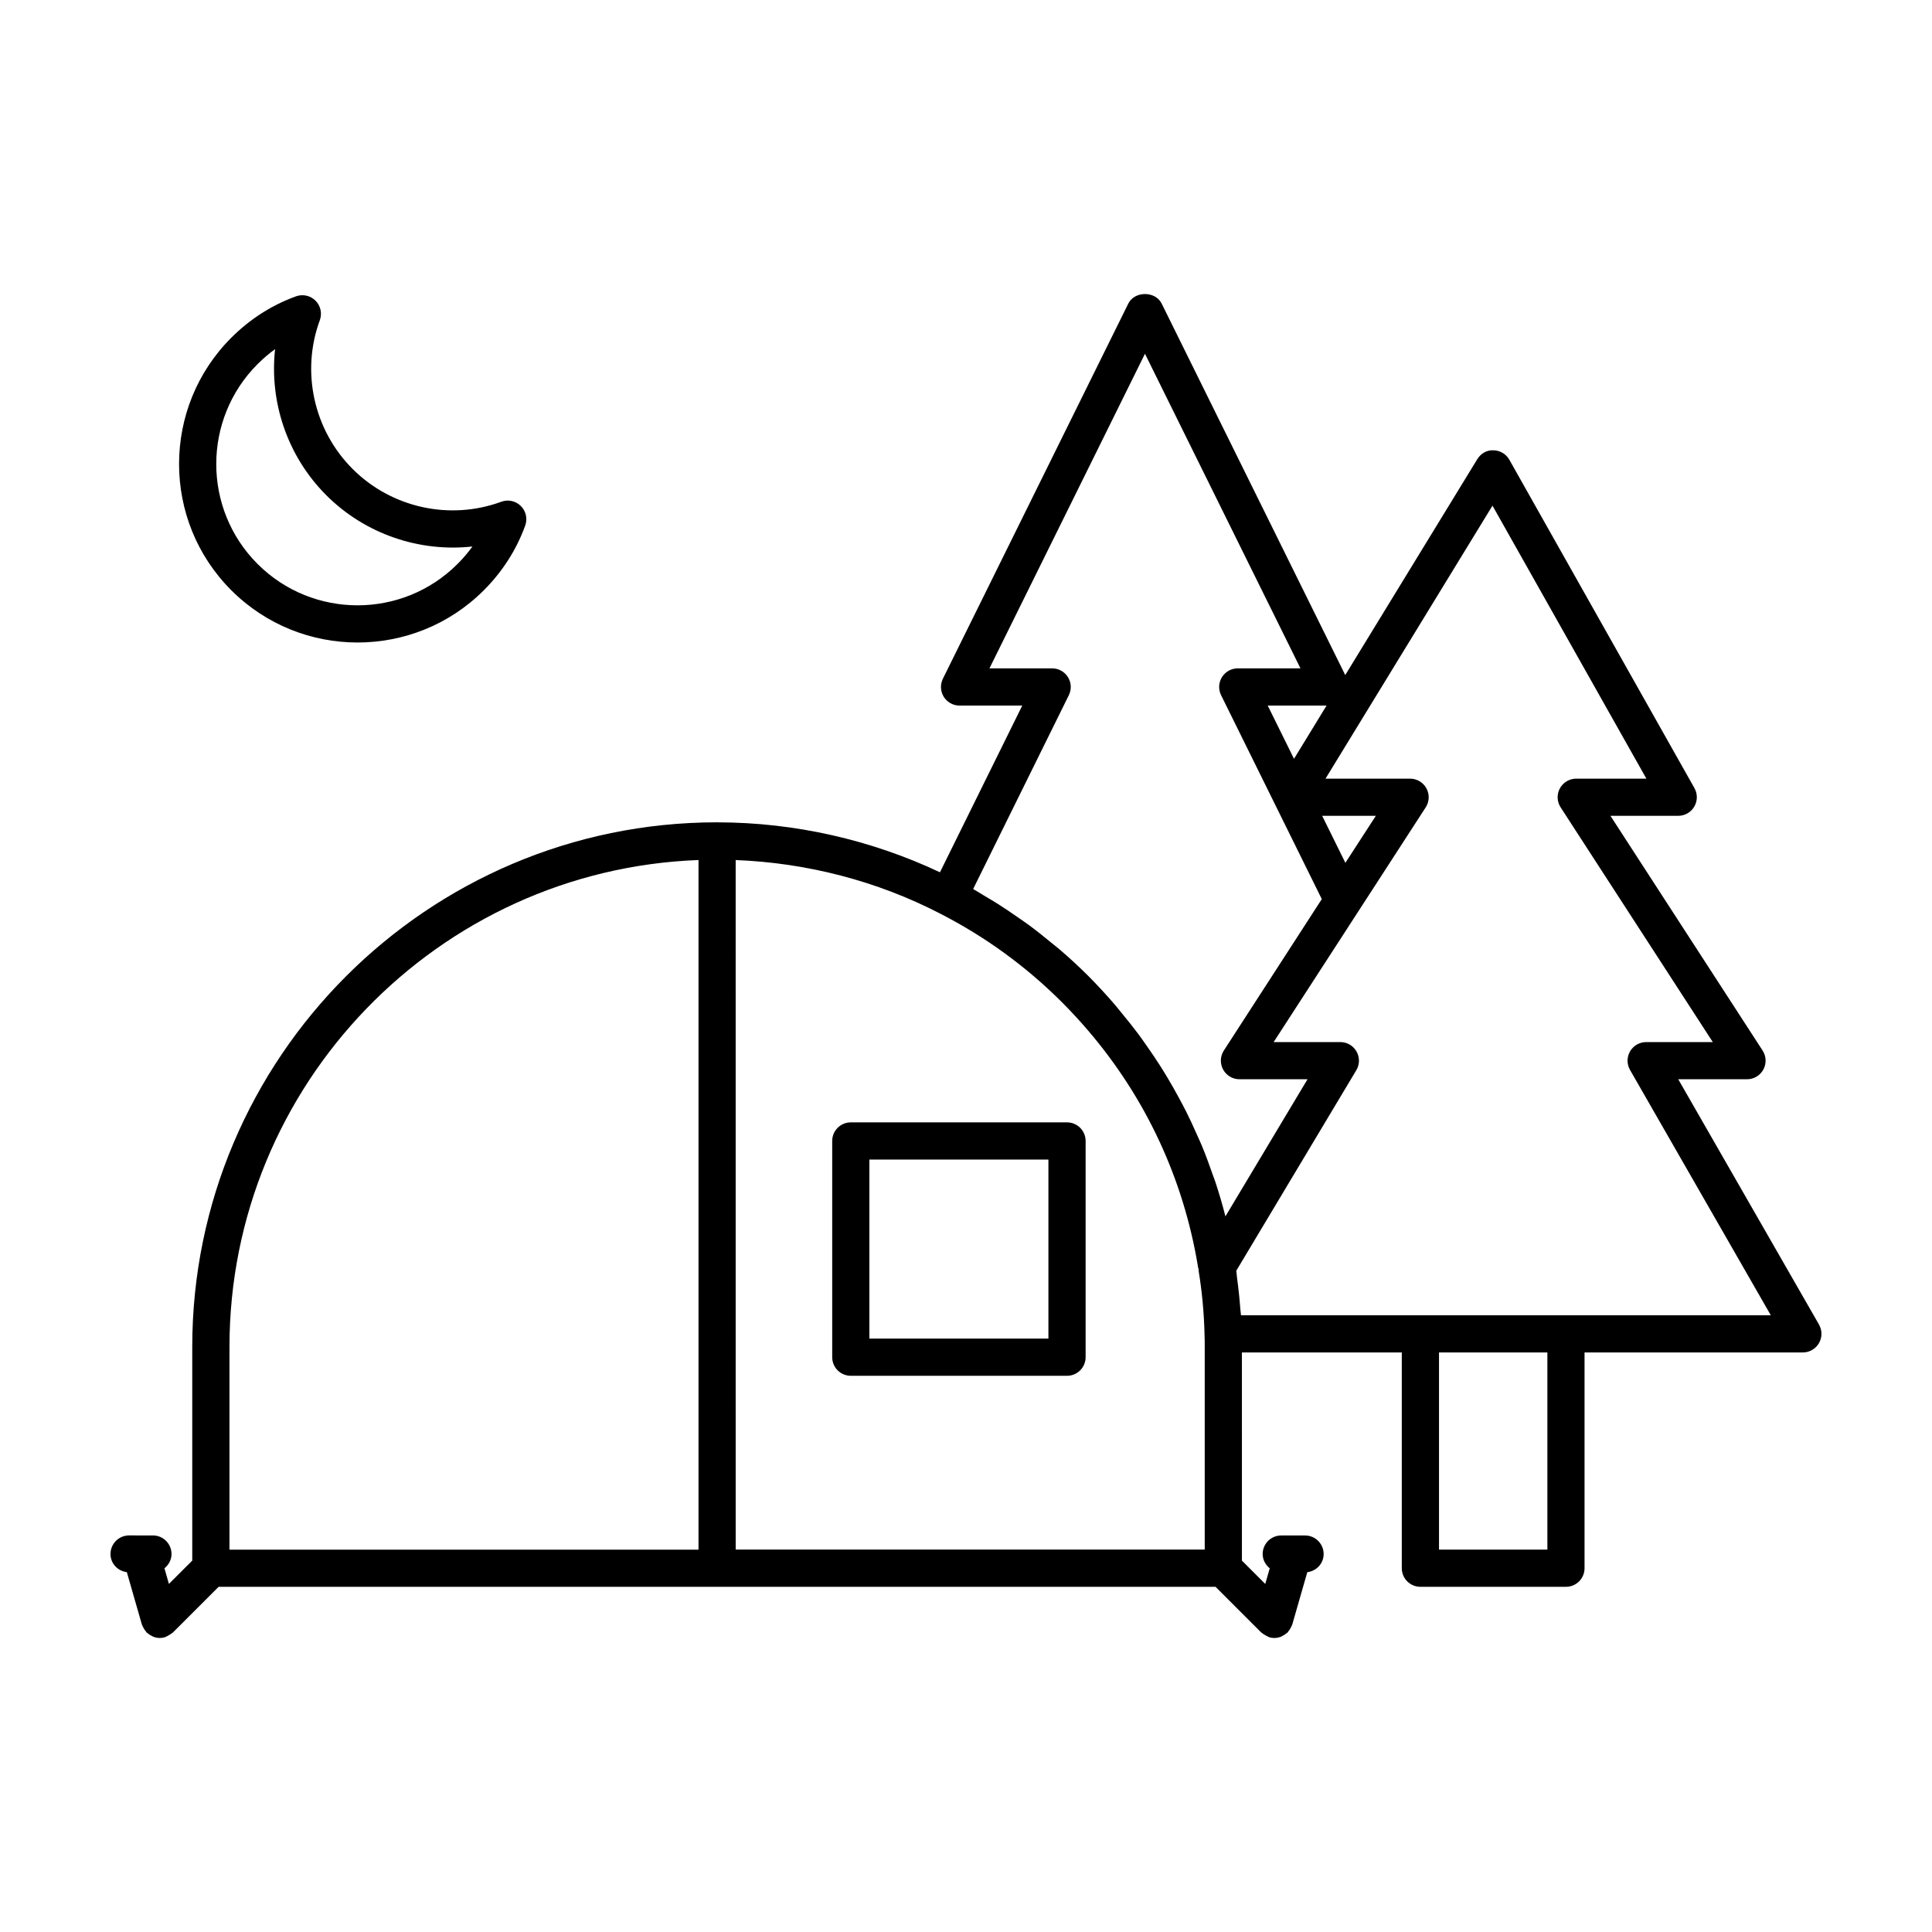 <?xml version="1.0" encoding="UTF-8"?>
<!-- Uploaded to: SVG Repo, www.svgrepo.com, Generator: SVG Repo Mixer Tools -->
<svg fill="#000000" width="800px" height="800px" version="1.1" viewBox="144 144 512 512" xmlns="http://www.w3.org/2000/svg">
 <g>
  <path d="m426.77 441.44h-57.301c-2.719 0-4.926 2.207-4.926 4.926v57.305c0 2.719 2.207 4.926 4.926 4.926h57.305c2.727 0 4.926-2.207 4.926-4.926v-57.305c0-2.719-2.207-4.926-4.93-4.926zm-4.93 57.301h-47.445v-47.445h47.445z"/>
  <path d="m626.06 495.03-37.309-65.016h18.223c1.805 0 3.473-0.988 4.332-2.574 0.863-1.586 0.785-3.516-0.195-5.031l-40.328-62.207h17.961c1.754 0 3.375-0.926 4.258-2.445 0.887-1.512 0.902-3.379 0.039-4.906l-49.047-87.008c-0.855-1.523-2.457-2.481-4.207-2.508-1.785-0.105-3.379 0.863-4.293 2.359l-34.988 57.203-48.656-98.449c-1.668-3.367-7.168-3.367-8.836 0l-49.141 99.426c-0.754 1.527-0.664 3.336 0.23 4.785 0.902 1.445 2.484 2.328 4.188 2.328h16.617l-21.809 44.176c-18.289-8.621-38.527-13.211-58.914-13.234-0.051 0-0.09-0.031-0.141-0.031s-0.086 0.023-0.137 0.023c-76.637 0.078-138.96 62.418-138.96 139.04v56.613l-6.184 6.176-1.184-4.141c1.113-0.906 1.875-2.227 1.875-3.777 0-2.719-2.207-4.926-4.926-4.926l-6.32-0.004c-2.719 0-4.926 2.207-4.926 4.93 0 2.508 1.906 4.504 4.332 4.805l3.981 13.871c0.031 0.098 0.09 0.172 0.125 0.266 0.07 0.203 0.176 0.383 0.277 0.574 0.188 0.367 0.402 0.707 0.672 1.008 0.074 0.086 0.102 0.191 0.18 0.277 0.07 0.07 0.168 0.098 0.242 0.16 0.328 0.293 0.684 0.52 1.074 0.715 0.156 0.074 0.293 0.176 0.453 0.238 0.543 0.207 1.117 0.336 1.715 0.336 0.449 0 0.906-0.059 1.359-0.191 0.086-0.023 0.145-0.09 0.23-0.121 0.309-0.105 0.574-0.277 0.855-0.441 0.293-0.172 0.586-0.328 0.832-0.551 0.066-0.055 0.145-0.074 0.207-0.141l12.117-12.113h264.2l12.117 12.113c0.059 0.059 0.145 0.082 0.211 0.141 0.242 0.223 0.527 0.371 0.816 0.543s0.559 0.348 0.871 0.453c0.082 0.031 0.141 0.09 0.223 0.117 0.457 0.133 0.918 0.195 1.359 0.195 0.598 0 1.168-0.133 1.719-0.336 0.16-0.059 0.301-0.16 0.457-0.238 0.387-0.191 0.746-0.422 1.066-0.711 0.074-0.066 0.172-0.09 0.242-0.16 0.082-0.082 0.109-0.191 0.188-0.277 0.262-0.301 0.473-0.629 0.66-0.996 0.102-0.203 0.211-0.383 0.281-0.594 0.031-0.09 0.098-0.16 0.121-0.258l3.981-13.871c2.43-0.309 4.336-2.297 4.336-4.805 0-2.719-2.207-4.926-4.926-4.926h-6.309c-2.727 0-4.926 2.207-4.926 4.926 0 1.547 0.762 2.871 1.875 3.777l-1.188 4.144-6.184-6.184-0.004-55.168h42.371v57.184c0 2.719 2.207 4.926 4.926 4.926h38.578c2.727 0 4.926-2.207 4.926-4.926v-57.184h57.859c1.758 0 3.387-0.938 4.262-2.457 0.883-1.52 0.887-3.402 0.012-4.922zm-125.52-122.37-6.152-12.461h14.227zm-20.582-41.68h15.598l-8.629 14.113zm-52.707-2.746c0.754-1.527 0.672-3.34-0.23-4.785-0.902-1.445-2.484-2.328-4.188-2.328h-16.617l41.211-83.375 41.211 83.375h-16.617c-1.703 0-3.285 0.883-4.188 2.328-0.902 1.445-0.988 3.258-0.23 4.785l26.688 54.035-25.961 40.137c-0.984 1.516-1.055 3.445-0.188 5.031 0.863 1.586 2.523 2.574 4.328 2.574h18.035l-21.754 36.336c-0.785-3.09-1.684-6.141-2.676-9.152-0.227-0.684-0.504-1.344-0.734-2.019-0.863-2.488-1.77-4.957-2.769-7.391-0.457-1.113-0.973-2.195-1.461-3.293-0.871-1.965-1.762-3.918-2.731-5.844-0.594-1.18-1.219-2.344-1.844-3.508-0.973-1.805-1.977-3.586-3.027-5.352-0.691-1.152-1.391-2.301-2.117-3.438-1.113-1.75-2.281-3.461-3.477-5.164-0.75-1.062-1.484-2.137-2.266-3.18-1.352-1.809-2.777-3.57-4.219-5.324-0.711-0.863-1.387-1.742-2.121-2.59-2.215-2.559-4.516-5.062-6.926-7.481-2.414-2.414-4.926-4.715-7.5-6.938-0.867-0.746-1.773-1.43-2.656-2.152-1.754-1.438-3.512-2.863-5.332-4.207-1.082-0.805-2.207-1.559-3.316-2.328-1.691-1.18-3.394-2.336-5.141-3.441-1.203-0.762-2.43-1.48-3.656-2.207-0.969-0.57-1.906-1.195-2.887-1.742zm-88.289 43.688c18.879 0.727 37.492 5.551 54.145 14.168 11.965 6.121 22.832 14.027 32.301 23.492 2.453 2.453 4.785 4.992 7.019 7.602 15.199 17.793 25.176 39.137 29.02 62.312 0.031 0.223 0.066 0.441 0.105 0.676l0.086-0.016c0.012 0.195-0.023 0.387 0.004 0.578 0.902 5.473 1.438 11.145 1.578 16.941 0.047 1.078 0.047 2.195 0.047 3.273v53.707h-124.3zm-134.15 129.04c0-69.582 55.324-126.46 124.3-129.05v182.76h-124.3zm349.26 53.707h-28.719v-52.258h28.719zm-81.199-62.117c-0.035-0.555-0.133-1.094-0.172-1.641-0.207-2.828-0.504-5.582-0.875-8.297-0.086-0.613-0.105-1.254-0.195-1.863l31.809-53.133c0.91-1.523 0.934-3.414 0.055-4.961-0.875-1.543-2.516-2.5-4.289-2.5h-17.672l40.293-62.199c0.984-1.516 1.059-3.445 0.195-5.031s-2.527-2.578-4.332-2.578h-22.414l44.25-72.348 40.785 72.348h-18.59c-1.805 0-3.473 0.988-4.332 2.574-0.863 1.586-0.785 3.516 0.195 5.031l40.328 62.207h-17.664c-1.758 0-3.387 0.938-4.262 2.457-0.883 1.523-0.887 3.394-0.012 4.922l37.309 65.016z"/>
  <path d="m238.75 314.27c12.117 0 24.238-4.613 33.465-13.84 4.953-4.957 8.645-10.73 10.973-17.156 0.656-1.805 0.203-3.824-1.16-5.176-1.355-1.352-3.379-1.793-5.18-1.133-13.629 5.027-29.102 1.617-39.406-8.691-10.305-10.305-13.715-25.77-8.688-39.406 0.66-1.797 0.223-3.82-1.133-5.18-1.352-1.359-3.359-1.809-5.176-1.16-6.422 2.328-12.195 6.019-17.156 10.977-18.449 18.449-18.449 48.473 0 66.914 9.227 9.234 21.344 13.852 33.461 13.852zm-26.484-73.785c1.461-1.461 3.008-2.781 4.637-3.961-1.559 14.078 3.289 28.441 13.574 38.723 10.289 10.289 24.656 15.133 38.727 13.578-1.18 1.629-2.5 3.18-3.961 4.637-14.605 14.605-38.375 14.605-52.98 0-14.609-14.605-14.602-38.375 0.004-52.977z"/>
 </g>
</svg>